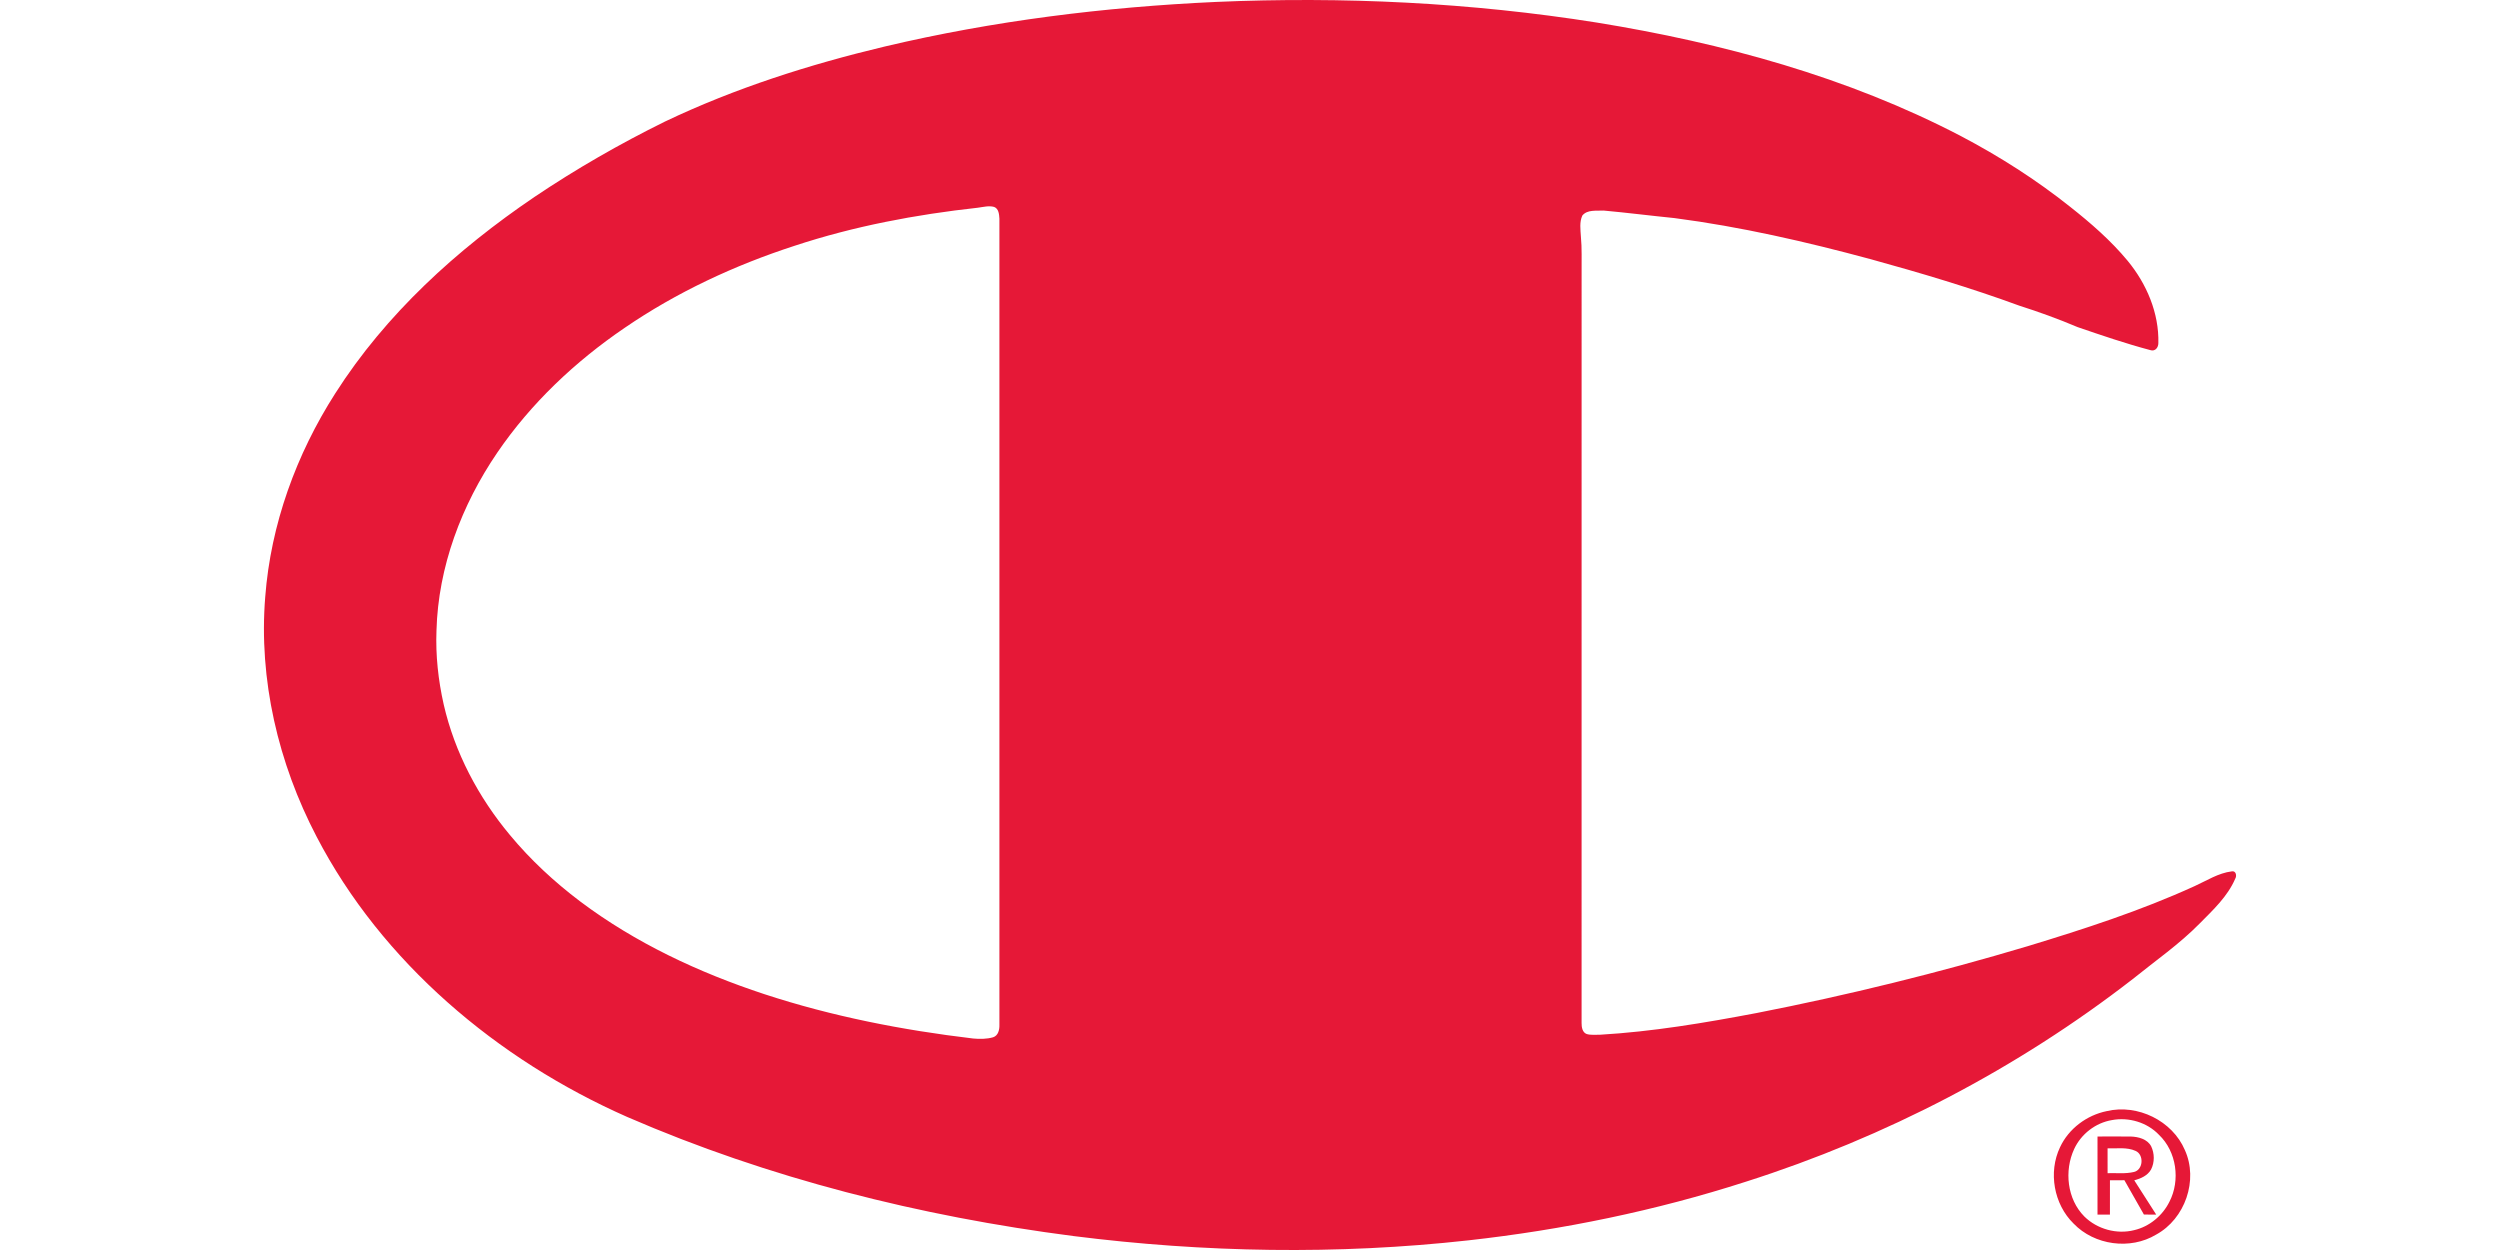 <?xml version="1.0"?>
<svg xmlns="http://www.w3.org/2000/svg" viewBox="-148.7 0 1408.48 704.24"><defs><style>.cls-1{fill:#e61837}</style></defs><path class="cls-1" d="M536.32 1.09c71.64-3.11 143.66.35 214.52 11.61 70.92 11.51 141.36 30.64 205.3 64.01 21.62 11.37 42.33 24.56 61.45 39.79 11.63 9.18 22.91 18.97 32.39 30.41 10.69 12.95 17.75 29.46 17.32 46.43-.01 2.5-1.82 4.82-4.53 3.91-13.85-3.68-27.44-8.32-40.99-12.97-10.74-4.55-21.69-8.53-32.79-12.06-27.5-10.09-55.61-18.44-83.84-26.22-36.34-9.8-73.13-18.27-110.48-23.13-13.31-1.33-26.58-3.03-39.89-4.24-4 .26-9.17-.7-12.01 2.81-1.71 3.71-1.03 7.93-.81 11.87.65 6.63.32 13.29.4 19.94-.01 141.02.01 282.04-.01 423.05-.02 2.29.38 5.32 2.85 6.25 2.4.73 4.99.34 7.49.41 29.64-1.72 58.98-6.68 88.12-12.2 51.52-10.07 102.55-22.67 152.85-37.68 31.87-9.69 63.68-19.98 94.02-33.83 6.83-3.08 13.43-7.41 20.99-8.33 2.36-.46 2.94 2.52 1.94 4.12-4.29 10-12.44 17.57-19.96 25.17-11.49 11.71-25.02 21.06-37.73 31.34-65.17 50.57-139.45 89.18-218.02 114.21-50.77 16.35-103.29 27.14-156.29 33.04-73.96 8.22-148.83 6.91-222.63-2.43-86.19-11.15-171.45-32.44-251.3-67.08-36.8-16.25-71.26-37.97-101.36-64.71-29.77-26.42-55.3-57.86-73.67-93.24C8.08 430.05-3.05 382.85.73 336.24c3.1-40.76 17.47-80.25 39.44-114.58 28.51-44.75 68.53-81.07 112.21-110.68 23.51-15.82 48.15-29.96 73.55-42.49 39.5-18.83 81.41-32.17 123.92-42.3C410.99 11.72 473.6 3.96 536.32 1.09M402.2 117.03c-34.99 3.85-69.8 10.41-103.28 21.46-33.81 10.98-66.4 26.16-95.78 46.28-27.78 18.93-52.71 42.42-71.7 70.27-20.09 29.49-33.27 64.31-34.23 100.2-.54 13.97 1 28.02 4.07 41.66 6.21 27.07 19.54 52.25 37.29 73.52 11.61 14.02 25.06 26.45 39.57 37.42 31.14 23.41 66.87 40.09 103.76 52.25 38.18 12.53 77.81 20.27 117.68 25 3.73.34 7.61.34 11.24-.7 2.93-.95 3.62-4.34 3.54-7.04-.01-151.38 0-302.75 0-454.13-.16-2.41-.33-5.59-2.95-6.63-3.02-.85-6.19.06-9.21.44M1038.21 626c17.42-4.13 36.99 5.4 44.03 21.95 7.7 16.96.09 38.77-16.2 47.62-14.55 8.77-34.74 6.02-46.49-6.21-11.15-10.91-14.35-28.93-7.64-43.02 4.86-10.45 15.06-18.06 26.3-20.34m2.94 5.05c-9.23 1.54-17.36 7.83-21.28 16.3-5.68 12.26-3.99 28.25 5.74 38.02 7.23 7.14 18.26 10.19 28.12 7.67 8.57-2 15.94-8.15 19.82-16 6.23-12.09 4.05-28.23-5.9-37.7-6.69-7.02-17.03-10.07-26.5-8.29"/><path class="cls-1" d="M1033.02 640.3c6.25.01 12.51-.05 18.77.01 4.27.14 9.24 1.42 11.44 5.46 1.95 4.05 2.02 9.06-.03 13.09-1.95 3.49-5.8 5.14-9.47 6.13 4.09 6.45 8.21 12.89 12.36 19.3-2.32 0-4.62 0-6.92-.02-3.63-6.47-7.32-12.9-11-19.34-2.72.02-5.44.02-8.14.03-.02 6.44 0 12.88-.01 19.33-2.35-.01-4.68-.01-7-.01zm5.67 6.66c-.01 4.66-.01 9.33.01 14 4.96-.17 10.03.48 14.91-.69 5.22-1.28 5.68-9.75.88-11.85-4.94-2.25-10.55-1.25-15.8-1.46"/></svg>

